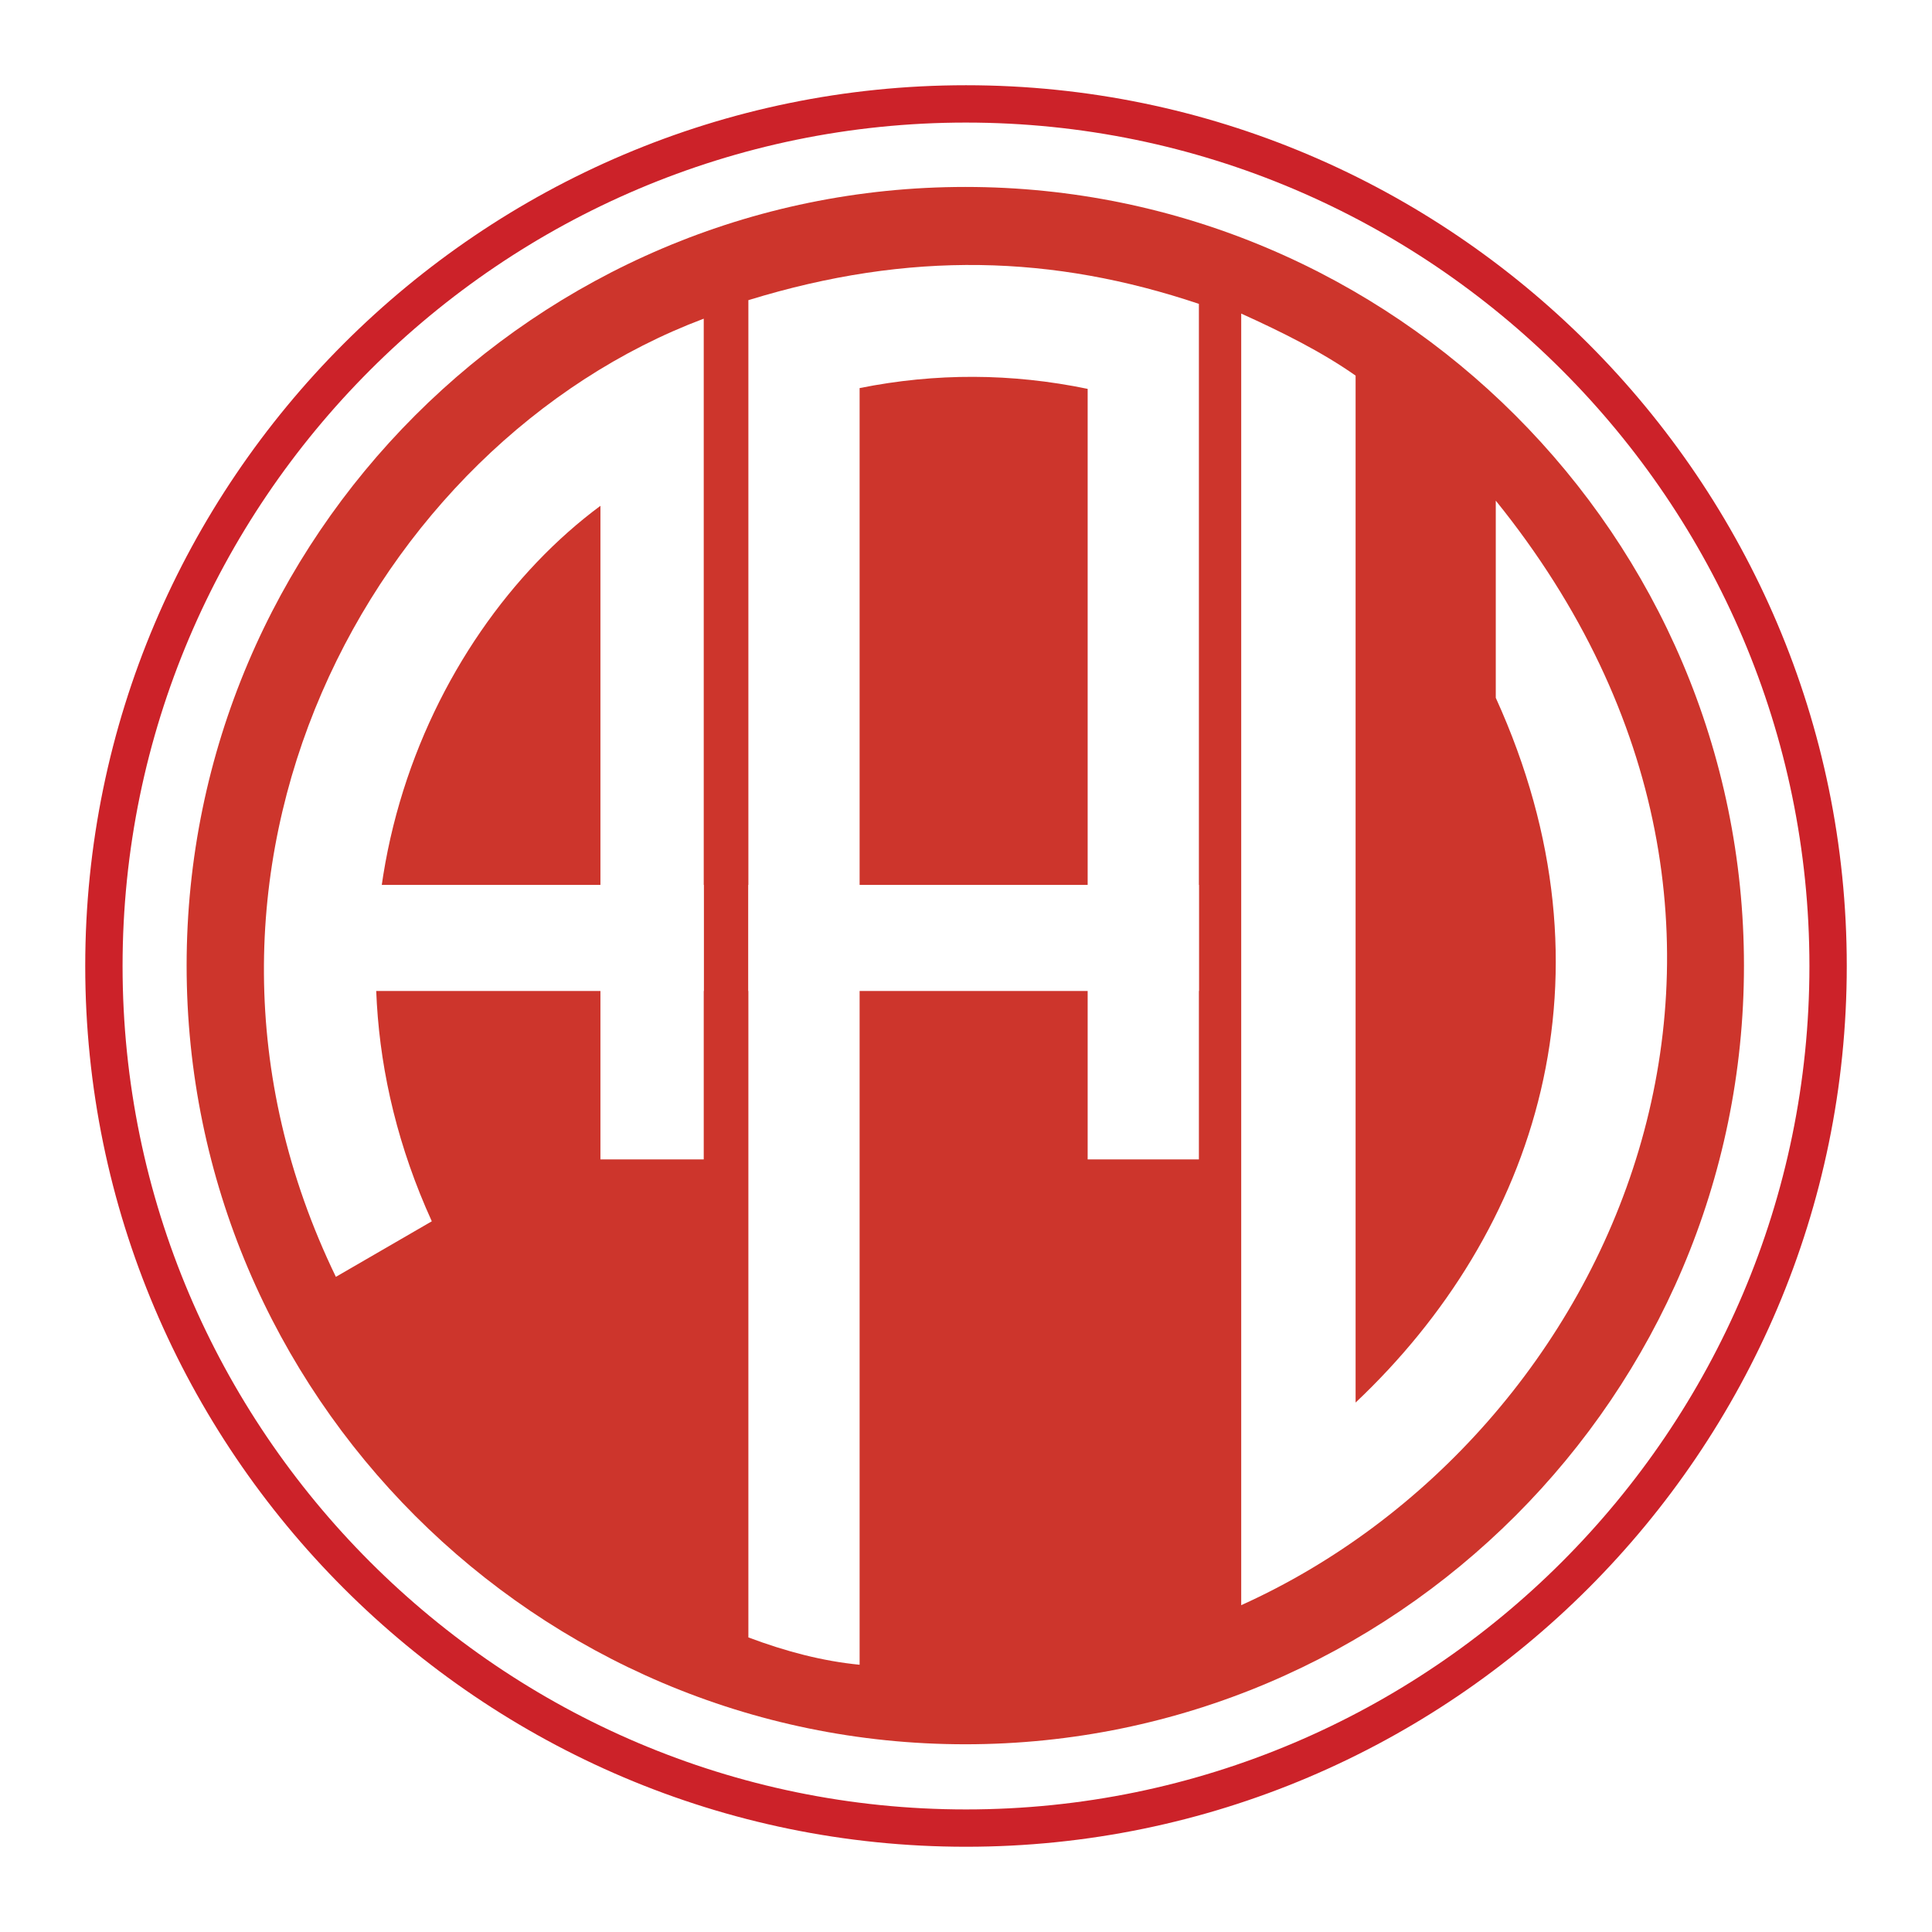 <!--?xml version="1.0" standalone="no"?--><svg xmlns="http://www.w3.org/2000/svg" viewBox="0 0 192.756 192.756"><title>Associacao Atletica Vargeana de Vargem Grande do Sul SP - SVG vector logo - www.oklogos.com</title><path fill-rule="evenodd" clip-rule="evenodd" fill="#fff" d="M0 0h192.756v192.756H0V0z"/><path d="M96.378 8.504c24.202 0 46.171 9.869 62.089 25.786 15.916 15.918 25.785 37.886 25.785 62.086v.002c0 24.201-9.869 46.17-25.787 62.088-15.916 15.916-37.885 25.785-62.085 25.785h-.001c-24.201 0-46.169-9.869-62.087-25.787C18.373 142.549 8.504 120.58 8.504 96.379v-.002c0-24.2 9.869-46.169 25.787-62.086C50.208 18.373 72.176 8.504 96.376 8.504h.002zm0 3.725h-.002c-23.172 0-44.208 9.451-59.453 24.695C21.68 52.168 12.229 73.205 12.229 96.377v.002c0 23.172 9.451 44.209 24.695 59.453s36.281 24.695 59.454 24.695h.001c23.171 0 44.208-9.451 59.453-24.695s24.695-36.281 24.695-59.453v-.002c0-23.172-9.451-44.209-24.695-59.453s-36.281-24.695-59.454-24.695z" fill="#cc2229"/><path d="M96.307 18.651c42.789 0 77.689 34.899 77.689 77.688s-34.9 77.688-77.689 77.688c-42.789 0-77.688-34.898-77.688-77.688 0-42.789 34.899-77.688 77.688-77.688z" fill-rule="evenodd" clip-rule="evenodd" fill="#cd352c"/><path d="M74.666 29.947c16.137-4.967 30.438-4.5 44.948.37v85.359h-11.098V38.798c-7.584-1.574-15.168-1.6-22.752-.079v127.373c-3.7-.357-7.399-1.336-11.098-2.727V29.947z" fill-rule="evenodd" clip-rule="evenodd" fill="#fff"/><path fill-rule="evenodd" clip-rule="evenodd" fill="#fff" d="M74.666 88.287h44.947v10.584H74.666V88.287zM29.723 88.287h40.489v10.584H29.723V88.287z"/><path d="M70.212 115.676V31.794c-33.123 12.455-56.266 55.197-36.701 95.598l9.57-5.543c-13.354-29.341-.79-58.341 16.824-71.384v65.21h10.307v.001zM123.836 31.286c4.107 1.859 8.053 3.828 11.412 6.188v102.459c18.02-17.012 26.596-42.588 13.986-70.312V49.95c34.525 42.739 11.98 93.33-25.398 110.199V31.286z" fill-rule="evenodd" clip-rule="evenodd" fill="#fff"/></svg>